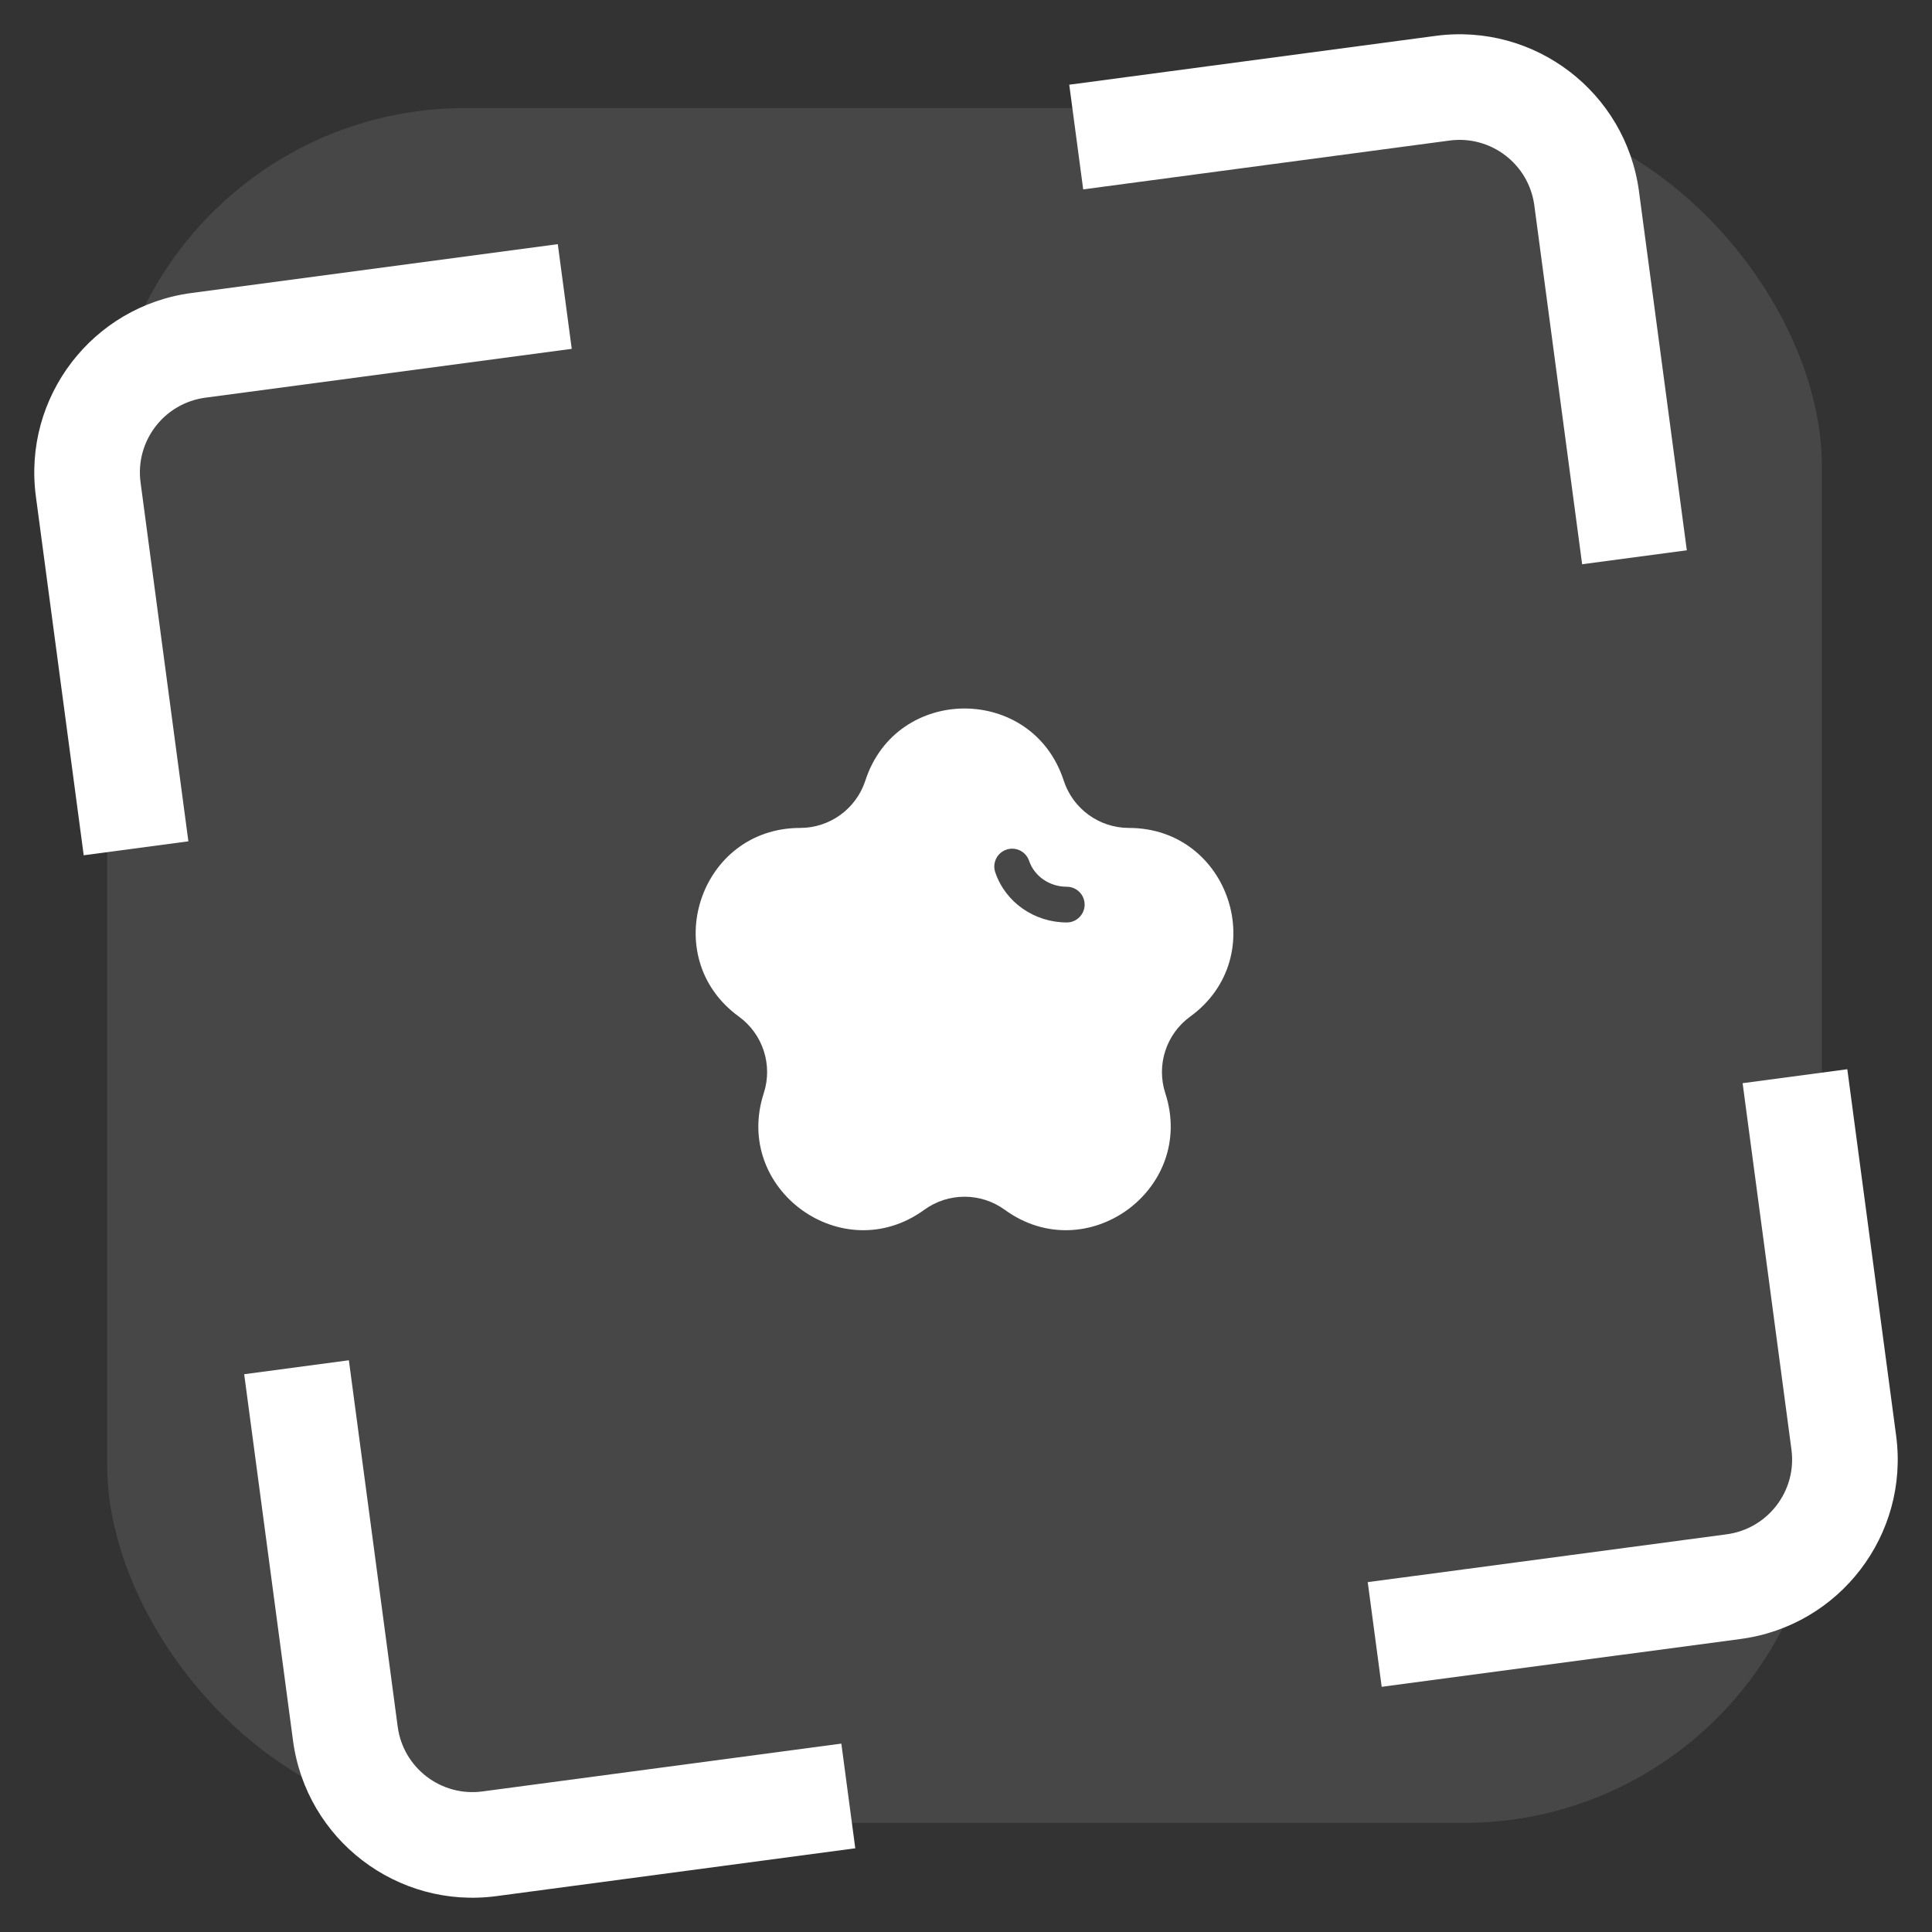 <?xml version="1.0" encoding="UTF-8"?> <svg xmlns="http://www.w3.org/2000/svg" width="162" height="162" viewBox="0 0 162 162" fill="none"><rect x="0" y="0" width="162" height="162" fill="#333333" stroke="none"/><rect data-figma-bg-blur-radius="35.5" x="8.984" y="9.065" width="143.782" height="143.782" rx="30" fill="white" fill-opacity="0.1"></rect><path fill-rule="evenodd" clip-rule="evenodd" d="M72.561 65.451C75.178 57.395 86.576 57.395 89.193 65.451C89.963 67.82 92.17 69.423 94.66 69.423C103.131 69.423 106.653 80.263 99.8 85.241C97.785 86.705 96.942 89.3 97.712 91.668C100.329 99.725 91.109 106.424 84.256 101.445C82.241 99.981 79.513 99.981 77.498 101.445C70.645 106.424 61.425 99.725 64.042 91.668C64.812 89.3 63.969 86.705 61.954 85.241C55.101 80.263 58.623 69.423 67.094 69.423C69.584 69.423 71.791 67.82 72.561 65.451ZM86.289 72.18C86.024 71.397 85.174 70.977 84.39 71.242C83.607 71.508 83.187 72.358 83.452 73.141C84.313 75.683 86.755 77.349 89.449 77.349C90.276 77.349 90.947 76.678 90.947 75.851C90.947 75.024 90.276 74.354 89.449 74.354C87.972 74.354 86.717 73.444 86.289 72.18Z" fill="white"></path><path d="M128.654 17.22C128.192 13.757 125.011 11.324 121.548 11.785L90.827 15.88L89.657 7.102L120.379 3.008C128.689 1.9 136.324 7.739 137.431 16.05L141.442 46.144L132.664 47.314L128.654 17.22Z" fill="white"></path><path d="M150.215 121.548C150.676 125.01 148.243 128.191 144.78 128.653L114.686 132.664L115.856 141.441L145.95 137.43C154.261 136.323 160.1 128.688 158.992 120.378L154.898 89.656L146.12 90.826L150.215 121.548Z" fill="white"></path><path d="M11.786 40.452C11.324 36.989 13.757 33.808 17.22 33.346L47.941 29.252L46.772 20.474L16.05 24.569C7.74 25.676 1.901 33.311 3.008 41.621L7.019 71.716L15.796 70.546L11.786 40.452Z" fill="white"></path><path d="M33.347 144.78C33.808 148.243 36.989 150.676 40.452 150.214L70.547 146.204L71.716 154.981L41.622 158.992C33.312 160.099 25.677 154.26 24.569 145.95L20.475 115.229L29.253 114.059L33.347 144.78Z" fill="white"></path><defs><clipPath id="bgblur_0_321_1141_clip_path" transform="translate(26.516 26.435)"><rect x="8.984" y="9.065" width="143.782" height="143.782" rx="30"></rect></clipPath></defs></svg> 